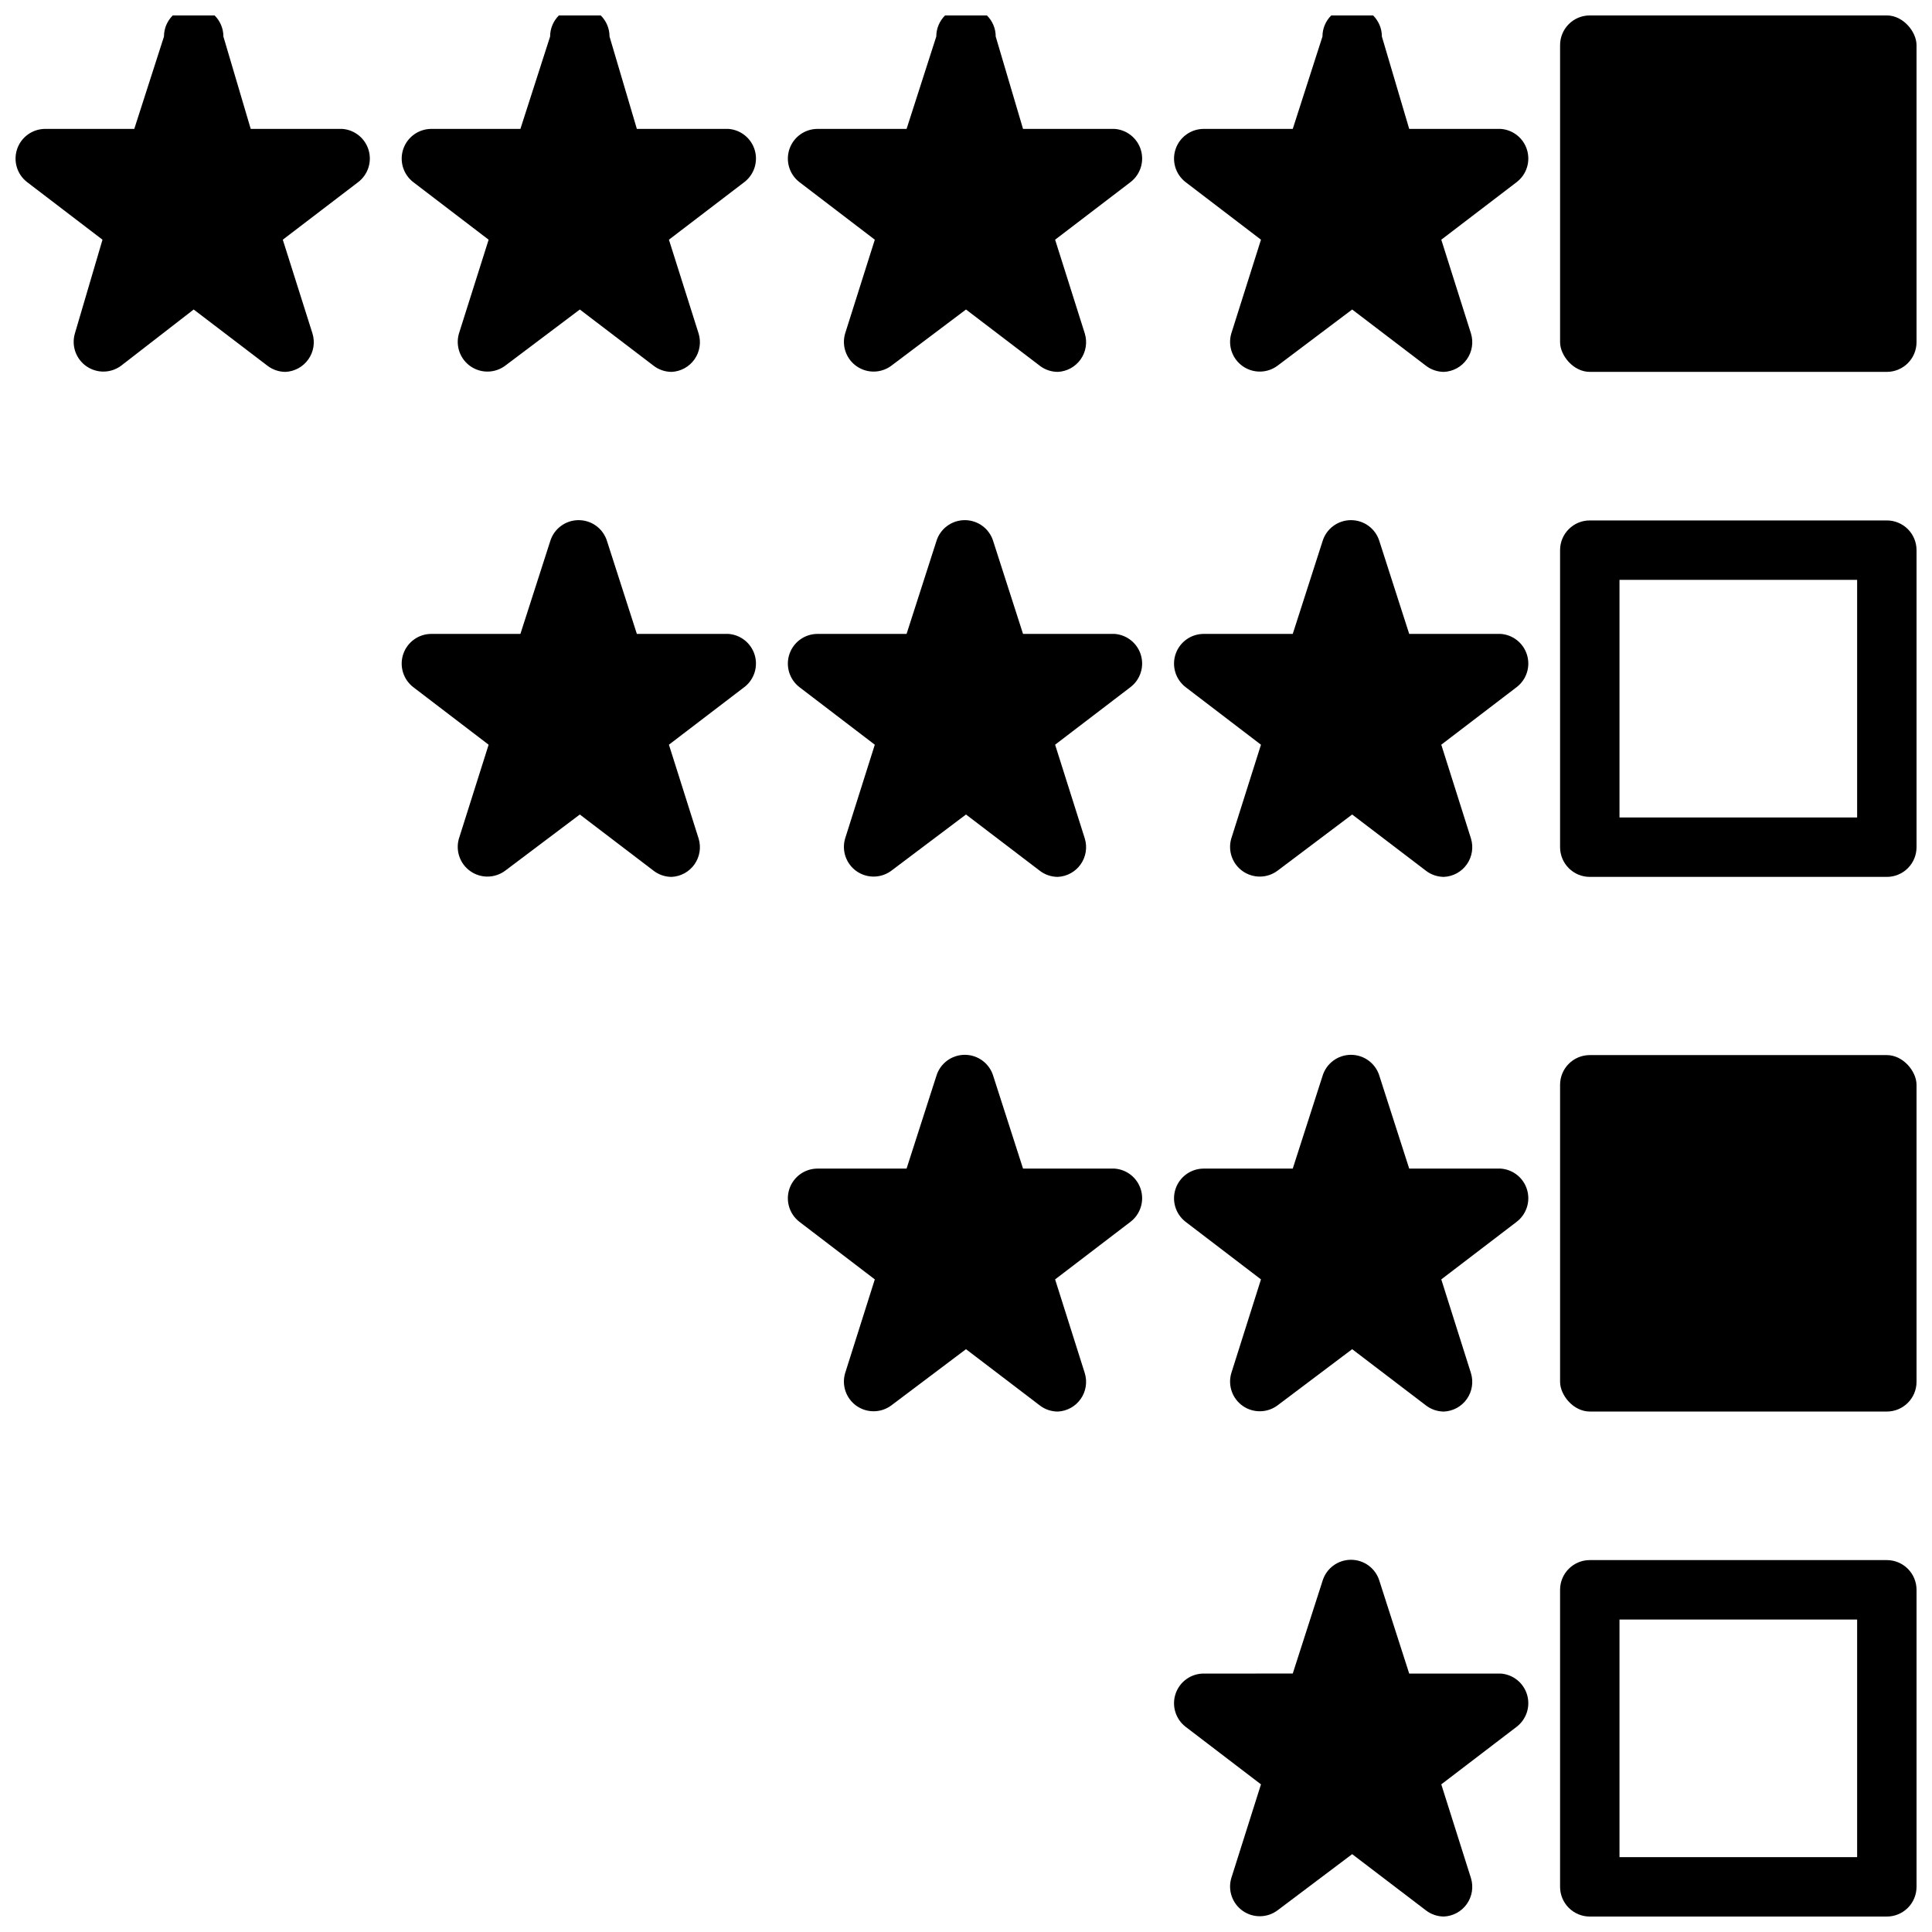 <?xml version="1.0" encoding="UTF-8"?>
<!-- Uploaded to: SVG Repo, www.svgrepo.com, Generator: SVG Repo Mixer Tools -->
<svg width="800px" height="800px" version="1.1" viewBox="144 144 512 512" xmlns="http://www.w3.org/2000/svg">
 <defs>
  <clipPath id="i">
   <path d="m557 281h94.902v96h-94.902z"/>
  </clipPath>
  <clipPath id="h">
   <path d="m557 148.09h94.902v94.906h-94.902z"/>
  </clipPath>
  <clipPath id="g">
   <path d="m557 423h94.902v96h-94.902z"/>
  </clipPath>
  <clipPath id="f">
   <path d="m557 557h94.902v94.902h-94.902z"/>
  </clipPath>
  <clipPath id="e">
   <path d="m455 148.09h95v94.906h-95z"/>
  </clipPath>
  <clipPath id="d">
   <path d="m352 148.09h95v94.906h-95z"/>
  </clipPath>
  <clipPath id="c">
   <path d="m250 148.09h95v94.906h-95z"/>
  </clipPath>
  <clipPath id="b">
   <path d="m455 557h95v94.902h-95z"/>
  </clipPath>
  <clipPath id="a">
   <path d="m148.09 148.09h94.906v94.906h-94.906z"/>
  </clipPath>
 </defs>
 <g clip-path="url(#i)">
  <path d="m644.03 281.92h-78.719c-4.348 0-7.875 3.523-7.875 7.871v78.723c0 2.086 0.832 4.09 2.309 5.566 1.477 1.477 3.477 2.305 5.566 2.305h78.719c2.086 0 4.09-0.828 5.566-2.305 1.477-1.477 2.305-3.481 2.305-5.566v-78.723c0-2.086-0.828-4.09-2.305-5.566-1.477-1.477-3.481-2.305-5.566-2.305zm-7.871 78.719h-62.977v-62.973h62.977z"/>
 </g>
 <g clip-path="url(#h)">
  <path d="m565.31 148.09h78.719c4.348 0 7.871 4.348 7.871 7.871v78.719c0 4.348-3.523 7.871-7.871 7.871h-78.719c-4.348 0-7.871-4.348-7.871-7.871v-78.719c0-4.348 3.523-7.871 7.871-7.871z"/>
 </g>
 <g clip-path="url(#g)">
  <path d="m565.31 423.61h78.719c4.348 0 7.871 4.348 7.871 7.871v78.719c0 4.348-3.523 7.871-7.871 7.871h-78.719c-4.348 0-7.871-4.348-7.871-7.871v-78.719c0-4.348 3.523-7.871 7.871-7.871z"/>
 </g>
 <g clip-path="url(#f)">
  <path d="m644.03 557.44h-78.719c-4.348 0-7.875 3.527-7.875 7.875v78.719c0 2.086 0.832 4.09 2.309 5.566 1.477 1.477 3.477 2.305 5.566 2.305h78.719c2.086 0 4.09-0.828 5.566-2.305 1.477-1.477 2.305-3.481 2.305-5.566v-78.719c0-2.09-0.828-4.09-2.305-5.566-1.477-1.477-3.481-2.309-5.566-2.309zm-7.871 78.723h-62.977v-62.977h62.977z"/>
 </g>
 <g clip-path="url(#e)">
  <path d="m541.7 178.16h-24.246l-7.242-24.48c0-4.348-3.523-7.871-7.871-7.871-4.348 0-7.875 3.523-7.875 7.871l-7.871 24.48h-23.613c-3.363 0.012-6.344 2.152-7.43 5.332-1.082 3.184-0.027 6.699 2.625 8.758l19.996 15.273-7.871 24.875c-0.949 3.254 0.289 6.75 3.074 8.676 2.785 1.93 6.496 1.859 9.203-0.172l19.762-14.879 19.523 14.879c1.371 1.066 3.062 1.645 4.801 1.652 2.426-0.113 4.664-1.34 6.062-3.328 1.402-1.984 1.809-4.504 1.102-6.828l-7.871-24.875 19.996-15.273h-0.004c2.59-1.992 3.68-5.379 2.734-8.512-0.941-3.129-3.723-5.348-6.984-5.578z"/>
 </g>
 <g clip-path="url(#d)">
  <path d="m439.36 178.16h-24.246l-7.242-24.48c0-4.348-3.523-7.871-7.871-7.871s-7.875 3.523-7.875 7.871l-7.871 24.48h-23.617c-3.359 0.012-6.34 2.152-7.426 5.332-1.082 3.184-0.027 6.699 2.625 8.758l19.996 15.273-7.871 24.875c-0.949 3.254 0.289 6.75 3.074 8.676 2.785 1.93 6.492 1.859 9.203-0.172l19.762-14.879 19.523 14.879h-0.004c1.375 1.066 3.062 1.645 4.805 1.652 2.426-0.113 4.664-1.34 6.062-3.328 1.402-1.984 1.809-4.504 1.102-6.828l-7.871-24.875 19.996-15.273h-0.004c2.59-1.992 3.68-5.379 2.734-8.512-0.941-3.129-3.723-5.348-6.984-5.578z"/>
 </g>
 <g clip-path="url(#c)">
  <path d="m337.02 178.16h-24.246l-7.242-24.48c0-4.348-3.523-7.871-7.871-7.871-4.348 0-7.875 3.523-7.875 7.871l-7.871 24.48h-23.617c-3.359 0.012-6.34 2.152-7.426 5.332-1.082 3.184-0.027 6.699 2.625 8.758l19.996 15.273-7.871 24.875c-0.949 3.254 0.289 6.75 3.074 8.676 2.785 1.93 6.492 1.859 9.203-0.172l19.762-14.879 19.523 14.879h-0.004c1.375 1.066 3.062 1.645 4.805 1.652 2.426-0.113 4.664-1.34 6.062-3.328 1.402-1.984 1.805-4.504 1.098-6.828l-7.871-24.875 19.996-15.273c2.59-1.992 3.68-5.379 2.734-8.512-0.945-3.129-3.723-5.348-6.984-5.578z"/>
 </g>
 <path d="m541.7 311.99h-24.246l-7.871-24.48c-0.98-3.359-4.059-5.668-7.559-5.668s-6.578 2.309-7.559 5.668l-7.871 24.48h-23.613c-3.363 0.012-6.344 2.152-7.43 5.332-1.082 3.184-0.027 6.699 2.625 8.762l19.996 15.273-7.871 24.875v-0.004c-0.949 3.254 0.289 6.75 3.074 8.676 2.785 1.93 6.496 1.859 9.203-0.172l19.762-14.879 19.523 14.879c1.371 1.066 3.062 1.648 4.801 1.652 2.426-0.113 4.664-1.34 6.062-3.324 1.402-1.988 1.809-4.508 1.102-6.832l-7.871-24.875 19.996-15.273-0.004 0.004c2.59-1.996 3.68-5.383 2.734-8.512-0.941-3.133-3.723-5.352-6.984-5.582z"/>
 <path d="m439.36 311.99h-24.246l-7.871-24.48c-0.98-3.359-4.059-5.668-7.559-5.668s-6.578 2.309-7.559 5.668l-7.871 24.48h-23.617c-3.359 0.012-6.34 2.152-7.426 5.332-1.082 3.184-0.027 6.699 2.625 8.762l19.996 15.273-7.871 24.875v-0.004c-0.949 3.254 0.289 6.75 3.074 8.676 2.785 1.93 6.492 1.859 9.203-0.172l19.762-14.879 19.523 14.879h-0.004c1.375 1.066 3.062 1.648 4.805 1.652 2.426-0.113 4.664-1.34 6.062-3.324 1.402-1.988 1.809-4.508 1.102-6.832l-7.871-24.875 19.996-15.273-0.004 0.004c2.59-1.996 3.68-5.383 2.734-8.512-0.941-3.133-3.723-5.352-6.984-5.582z"/>
 <path d="m541.7 453.69h-24.246l-7.871-24.48v-0.004c-0.98-3.359-4.059-5.668-7.559-5.668s-6.578 2.309-7.559 5.668l-7.871 24.48-23.613 0.004c-3.363 0.008-6.344 2.152-7.43 5.332-1.082 3.18-0.027 6.695 2.625 8.758l19.996 15.273-7.871 24.875c-0.949 3.25 0.289 6.746 3.074 8.676 2.785 1.926 6.496 1.855 9.203-0.176l19.762-14.879 19.523 14.879c1.371 1.066 3.062 1.648 4.801 1.652 2.426-0.113 4.664-1.34 6.062-3.324 1.402-1.984 1.809-4.508 1.102-6.828l-7.871-24.875 19.996-15.273h-0.004c2.59-1.996 3.68-5.383 2.734-8.512-0.941-3.129-3.723-5.352-6.984-5.578z"/>
 <g clip-path="url(#b)">
  <path d="m541.7 587.51h-24.246l-7.871-24.48v-0.004c-0.98-3.359-4.059-5.668-7.559-5.668s-6.578 2.309-7.559 5.668l-7.871 24.48-23.613 0.004c-3.363 0.008-6.344 2.152-7.43 5.332-1.082 3.18-0.027 6.695 2.625 8.758l19.996 15.273-7.871 24.875c-0.949 3.25 0.289 6.746 3.074 8.676 2.785 1.93 6.496 1.855 9.203-0.176l19.762-14.879 19.523 14.879c1.371 1.066 3.062 1.648 4.801 1.652 2.426-0.113 4.664-1.34 6.062-3.324 1.402-1.984 1.809-4.504 1.102-6.828l-7.871-24.875 19.996-15.273h-0.004c2.59-1.996 3.68-5.383 2.734-8.512-0.941-3.129-3.723-5.352-6.984-5.578z"/>
 </g>
 <path d="m439.36 453.69h-24.246l-7.871-24.48v-0.004c-0.98-3.359-4.059-5.668-7.559-5.668s-6.578 2.309-7.559 5.668l-7.871 24.48-23.617 0.004c-3.359 0.008-6.34 2.152-7.426 5.332-1.082 3.18-0.027 6.695 2.625 8.758l19.996 15.273-7.871 24.875c-0.949 3.25 0.289 6.746 3.074 8.676 2.785 1.926 6.492 1.855 9.203-0.176l19.762-14.879 19.523 14.879h-0.004c1.375 1.066 3.062 1.648 4.805 1.652 2.426-0.113 4.664-1.34 6.062-3.324 1.402-1.984 1.809-4.508 1.102-6.828l-7.871-24.875 19.996-15.273h-0.004c2.59-1.996 3.68-5.383 2.734-8.512-0.941-3.129-3.723-5.352-6.984-5.578z"/>
 <path d="m337.02 311.99h-24.246l-7.871-24.48c-0.98-3.359-4.059-5.668-7.559-5.668s-6.578 2.309-7.559 5.668l-7.871 24.48h-23.617c-3.359 0.012-6.34 2.152-7.426 5.332-1.082 3.184-0.027 6.699 2.625 8.762l19.996 15.273-7.871 24.875v-0.004c-0.949 3.254 0.289 6.75 3.074 8.676 2.785 1.93 6.492 1.859 9.203-0.172l19.762-14.879 19.523 14.879h-0.004c1.375 1.066 3.062 1.648 4.805 1.652 2.426-0.113 4.664-1.34 6.062-3.324 1.402-1.988 1.805-4.508 1.098-6.832l-7.871-24.875 19.996-15.273v0.004c2.59-1.996 3.68-5.383 2.734-8.512-0.945-3.133-3.723-5.352-6.984-5.582z"/>
 <g clip-path="url(#a)">
  <path d="m234.69 178.16h-24.246l-7.242-24.48c0-4.348-3.527-7.871-7.875-7.871-4.348 0-7.871 3.523-7.871 7.871l-7.871 24.48h-23.617c-3.359 0.012-6.344 2.152-7.426 5.332-1.082 3.184-0.031 6.699 2.625 8.758l19.996 15.273-7.324 24.875c-0.945 3.254 0.293 6.75 3.078 8.676 2.785 1.93 6.492 1.859 9.203-0.172l19.207-14.879 19.523 14.879c1.375 1.066 3.062 1.645 4.805 1.652 2.426-0.113 4.664-1.34 6.062-3.328 1.402-1.984 1.805-4.504 1.098-6.828l-7.871-24.875 19.996-15.273c2.59-1.992 3.68-5.379 2.734-8.512-0.945-3.129-3.723-5.348-6.984-5.578z"/>
 </g>
</svg>
